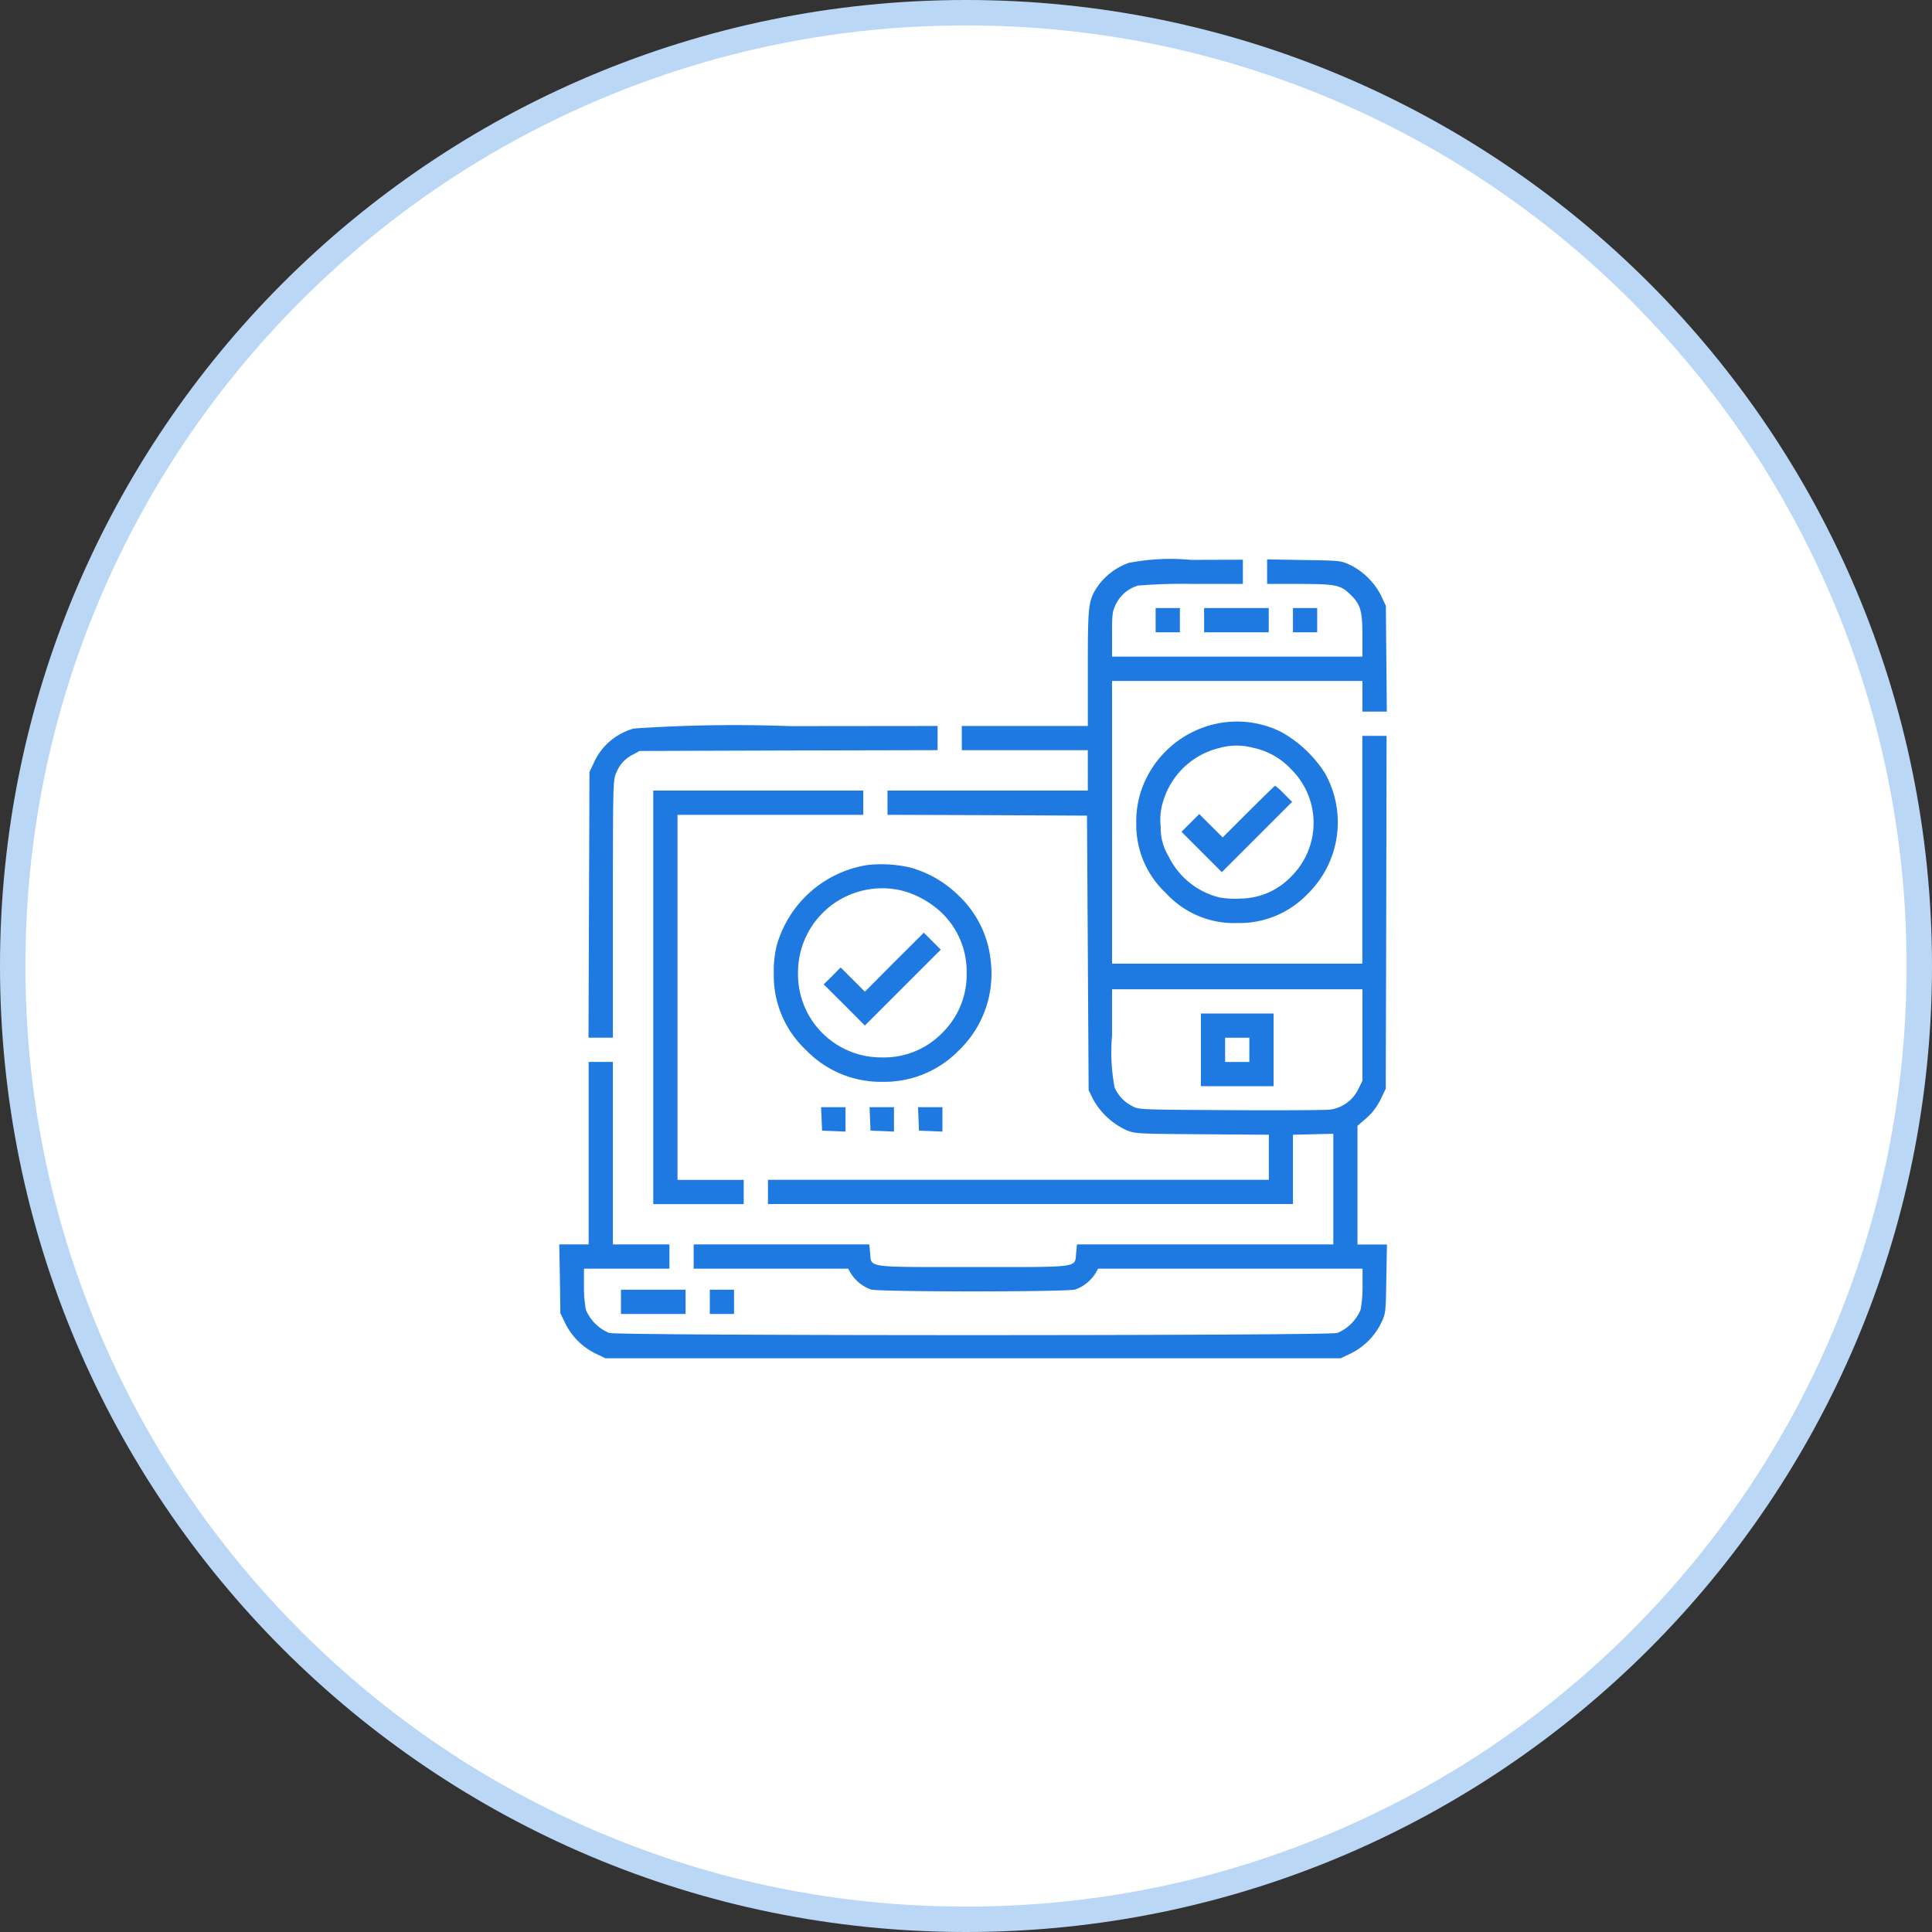 <svg xmlns="http://www.w3.org/2000/svg" width="76" height="76" viewBox="0 0 76 76">
  <rect x="0" y="0" width="76" height="76" fill="#333333" stroke="none"/>
  <g id="Group_5230" data-name="Group 5230" transform="translate(6653 -14368.125)">
    <g id="Path_17204" data-name="Path 17204" transform="translate(-6653 14368.125)" fill="#fff">
      <path d="M 38 75.5 C 32.937 75.5 28.026 74.509 23.403 72.553 C 18.938 70.665 14.928 67.961 11.483 64.517 C 8.039 61.072 5.335 57.062 3.447 52.597 C 1.491 47.974 0.5 43.063 0.5 38 C 0.5 32.937 1.491 28.026 3.447 23.403 C 5.335 18.938 8.039 14.928 11.483 11.483 C 14.928 8.039 18.938 5.335 23.403 3.447 C 28.026 1.491 32.937 0.5 38 0.5 C 43.063 0.5 47.974 1.491 52.597 3.447 C 57.062 5.335 61.072 8.039 64.517 11.483 C 67.961 14.928 70.665 18.938 72.553 23.403 C 74.509 28.026 75.5 32.937 75.5 38 C 75.5 43.063 74.509 47.974 72.553 52.597 C 70.665 57.062 67.961 61.072 64.517 64.517 C 61.072 67.961 57.062 70.665 52.597 72.553 C 47.974 74.509 43.063 75.5 38 75.5 Z" stroke="none"/>
      <path d="M 38 1 C 33.005 1 28.159 1.978 23.598 3.907 C 19.192 5.771 15.235 8.439 11.837 11.837 C 8.439 15.235 5.771 19.192 3.907 23.598 C 1.978 28.159 1 33.005 1 38 C 1 42.995 1.978 47.841 3.907 52.402 C 5.771 56.808 8.439 60.765 11.837 64.163 C 15.235 67.561 19.192 70.229 23.598 72.093 C 28.159 74.022 33.005 75 38 75 C 42.995 75 47.841 74.022 52.402 72.093 C 56.808 70.229 60.765 67.561 64.163 64.163 C 67.561 60.765 70.229 56.808 72.093 52.402 C 74.022 47.841 75 42.995 75 38 C 75 33.005 74.022 28.159 72.093 23.598 C 70.229 19.192 67.561 15.235 64.163 11.837 C 60.765 8.439 56.808 5.771 52.402 3.907 C 47.841 1.978 42.995 1 38 1 M 38 0 C 58.987 0 76 17.013 76 38 C 76 58.987 58.987 76 38 76 C 17.013 76 0 58.987 0 38 C 0 17.013 17.013 0 38 0 Z" stroke="none" fill="#bbd7f6"/>
    </g>
    <g id="accessible" transform="translate(-6631 14390.125)">
      <path id="Path_16520" data-name="Path 16520" d="M22.212-503.06a2.516,2.516,0,0,0-1.22.909c-.381.566-.4.712-.4,3.234v2.275H15.635v.953h4.956v1.589H12.712v.953l3.927.013,3.921.019.032,5.4.032,5.4.178.362a2.873,2.873,0,0,0,1.3,1.207c.362.146.413.146,2.993.165l2.618.019v1.773H8.01v.953H28.662v-2.726l.794-.019.794-.019v4.353H20.166l-.032.33c-.064.6.229.559-4.054.559s-3.991.038-4.054-.559l-.032-.33H5.087v.953h6.075l.108.184a1.552,1.552,0,0,0,.788.635c.33.1,7.714.1,8.045,0a1.552,1.552,0,0,0,.788-.635l.108-.184h10.4v.674a5.1,5.1,0,0,1-.076.94,1.7,1.7,0,0,1-.915.915c-.381.114-28.264.114-28.646,0a1.7,1.7,0,0,1-.915-.915,5.1,5.1,0,0,1-.076-.94v-.674H4.134v-.953H1.91v-7.18H.956v7.18H-.2l.025,1.353.019,1.353.2.413a2.618,2.618,0,0,0,1.214,1.188l.362.172H30.536l.419-.2a2.618,2.618,0,0,0,1.188-1.214c.165-.349.172-.4.191-1.709l.025-1.353H31.2v-4.67l.349-.3a2.313,2.313,0,0,0,.553-.724l.21-.432.019-6.939.013-6.945h-.953v8.96H21.545v-11.12h9.849v1.207h.96l-.019-2.084-.019-2.078-.178-.381a2.717,2.717,0,0,0-1.214-1.22c-.381-.178-.4-.178-1.83-.2l-1.449-.025v.966H28.89c1.474,0,1.658.038,2.059.445.375.375.445.623.445,1.614v.8H21.545v-.877c0-.813.013-.9.159-1.2a1.409,1.409,0,0,1,.864-.718,21.057,21.057,0,0,1,2.167-.064h1.957v-.953l-2.046.006A8.624,8.624,0,0,0,22.212-503.06Zm9.182,18.574v1.8l-.172.349a1.448,1.448,0,0,1-1.118.788c-.178.019-1.944.032-3.921.019-3.539-.019-3.6-.019-3.844-.159a1.48,1.48,0,0,1-.693-.731,7.476,7.476,0,0,1-.1-2.052v-1.811h9.849Z" transform="translate(0.2 503.2)" fill="#1e7ae0"/>
      <path id="Path_16521" data-name="Path 16521" d="M397-220.57v1.43h2.859V-222H397Zm1.906,0v.477h-.953v-.953h.953Z" transform="translate(-371.76 239.868)" fill="#1e7ae0"/>
      <path id="Path_16522" data-name="Path 16522" d="M369-472.523v.477h.953V-473H369Z" transform="translate(-345.54 474.919)" fill="#1e7ae0"/>
      <path id="Path_16523" data-name="Path 16523" d="M399-472.523v.477h2.542V-473H399Z" transform="translate(-373.633 474.919)" fill="#1e7ae0"/>
      <path id="Path_16524" data-name="Path 16524" d="M454-472.523v.477h.953V-473H454Z" transform="translate(-425.138 474.919)" fill="#1e7ae0"/>
      <path id="Path_16525" data-name="Path 16525" d="M360.152-402.681a4.016,4.016,0,0,0-2.764,2.16A3.786,3.786,0,0,0,357-398.78a3.667,3.667,0,0,0,1.169,2.764,3.624,3.624,0,0,0,2.8,1.176,3.708,3.708,0,0,0,2.771-1.144,3.942,3.942,0,0,0,.674-4.766,4.873,4.873,0,0,0-1.7-1.6A3.894,3.894,0,0,0,360.152-402.681Zm1.442.947a2.821,2.821,0,0,1,1.493.839,2.965,2.965,0,0,1,.013,4.219,2.78,2.78,0,0,1-1.938.871,3.7,3.7,0,0,1-.9-.044,3.037,3.037,0,0,1-2-1.633,2.1,2.1,0,0,1-.3-1.125,2.472,2.472,0,0,1,.1-1.036,3.055,3.055,0,0,1,2.211-2.084A2.494,2.494,0,0,1,361.594-401.734Z" transform="translate(-334.302 409.15)" fill="#1e7ae0"/>
      <path id="Path_16526" data-name="Path 16526" d="M387.637-361.983l-1.017,1.017-.458-.457-.464-.464-.35.349-.349.349.794.794.794.794,1.379-1.379,1.385-1.385-.318-.318a2.656,2.656,0,0,0-.349-.318C388.667-363,388.2-362.542,387.637-361.983Z" transform="translate(-360.523 371.909)" fill="#1e7ae0"/>
      <path id="Path_16527" data-name="Path 16527" d="M19.686-399.9a2.428,2.428,0,0,0-1.576,1.347l-.172.362-.019,5.223-.019,5.23h.96v-5.071c0-4.963.006-5.071.133-5.35a1.334,1.334,0,0,1,.661-.718l.254-.14,5.865-.019,5.859-.013V-400l-5.8.006A58.559,58.559,0,0,0,19.686-399.9Z" transform="translate(-16.75 406.558)" fill="#1e7ae0"/>
      <path id="Path_16528" data-name="Path 16528" d="M58-351.866v8.134h3.558v-.953H58.953v-14.361h7.308V-360H58Z" transform="translate(-54.302 369.099)" fill="#1e7ae0"/>
      <path id="Path_16529" data-name="Path 16529" d="M136.279-314.39a4.422,4.422,0,0,0-3.565,3.171,4.188,4.188,0,0,0-.114,1.08,4.014,4.014,0,0,0,1.265,3.025,4.087,4.087,0,0,0,3.018,1.252,4.091,4.091,0,0,0,2.987-1.226,4.181,4.181,0,0,0,1.265-3.514,4.078,4.078,0,0,0-1.265-2.586,4.338,4.338,0,0,0-1.913-1.106A5.035,5.035,0,0,0,136.279-314.39Zm1.43,1.023a3.684,3.684,0,0,1,1.525.883,3.218,3.218,0,0,1,.953,2.345,3.207,3.207,0,0,1-.953,2.345,3.2,3.2,0,0,1-2.389.972,3.27,3.27,0,0,1-3.292-3.317A3.311,3.311,0,0,1,137.709-313.366Z" transform="translate(-124.161 326.418)" fill="#1e7ae0"/>
      <path id="Path_16530" data-name="Path 16530" d="M166.277-270.844l-1.157,1.163-.477-.477-.477-.477-.33.337-.337.33.813.807.807.813,1.493-1.493,1.493-1.493-.337-.337-.33-.33Z" transform="translate(-153.098 286.691)" fill="#1e7ae0"/>
      <path id="Path_16531" data-name="Path 16531" d="M161.919-163.542l.019.464.464.019.458.019V-164h-.96Z" transform="translate(-151.6 185.554)" fill="#1e7ae0"/>
      <path id="Path_16532" data-name="Path 16532" d="M191.919-163.542l.019.464.464.019.458.019V-164h-.96Z" transform="translate(-179.693 185.554)" fill="#1e7ae0"/>
      <path id="Path_16533" data-name="Path 16533" d="M221.919-163.542l.019.464.464.019.458.019V-164h-.96Z" transform="translate(-207.787 185.554)" fill="#1e7ae0"/>
      <path id="Path_16534" data-name="Path 16534" d="M38-50.523v.477h2.542V-51H38Z" transform="translate(-35.573 79.734)" fill="#1e7ae0"/>
      <path id="Path_16535" data-name="Path 16535" d="M93-50.523v.477h.953V-51H93Z" transform="translate(-87.078 79.734)" fill="#1e7ae0"/>
    </g>
  </g>
</svg>
